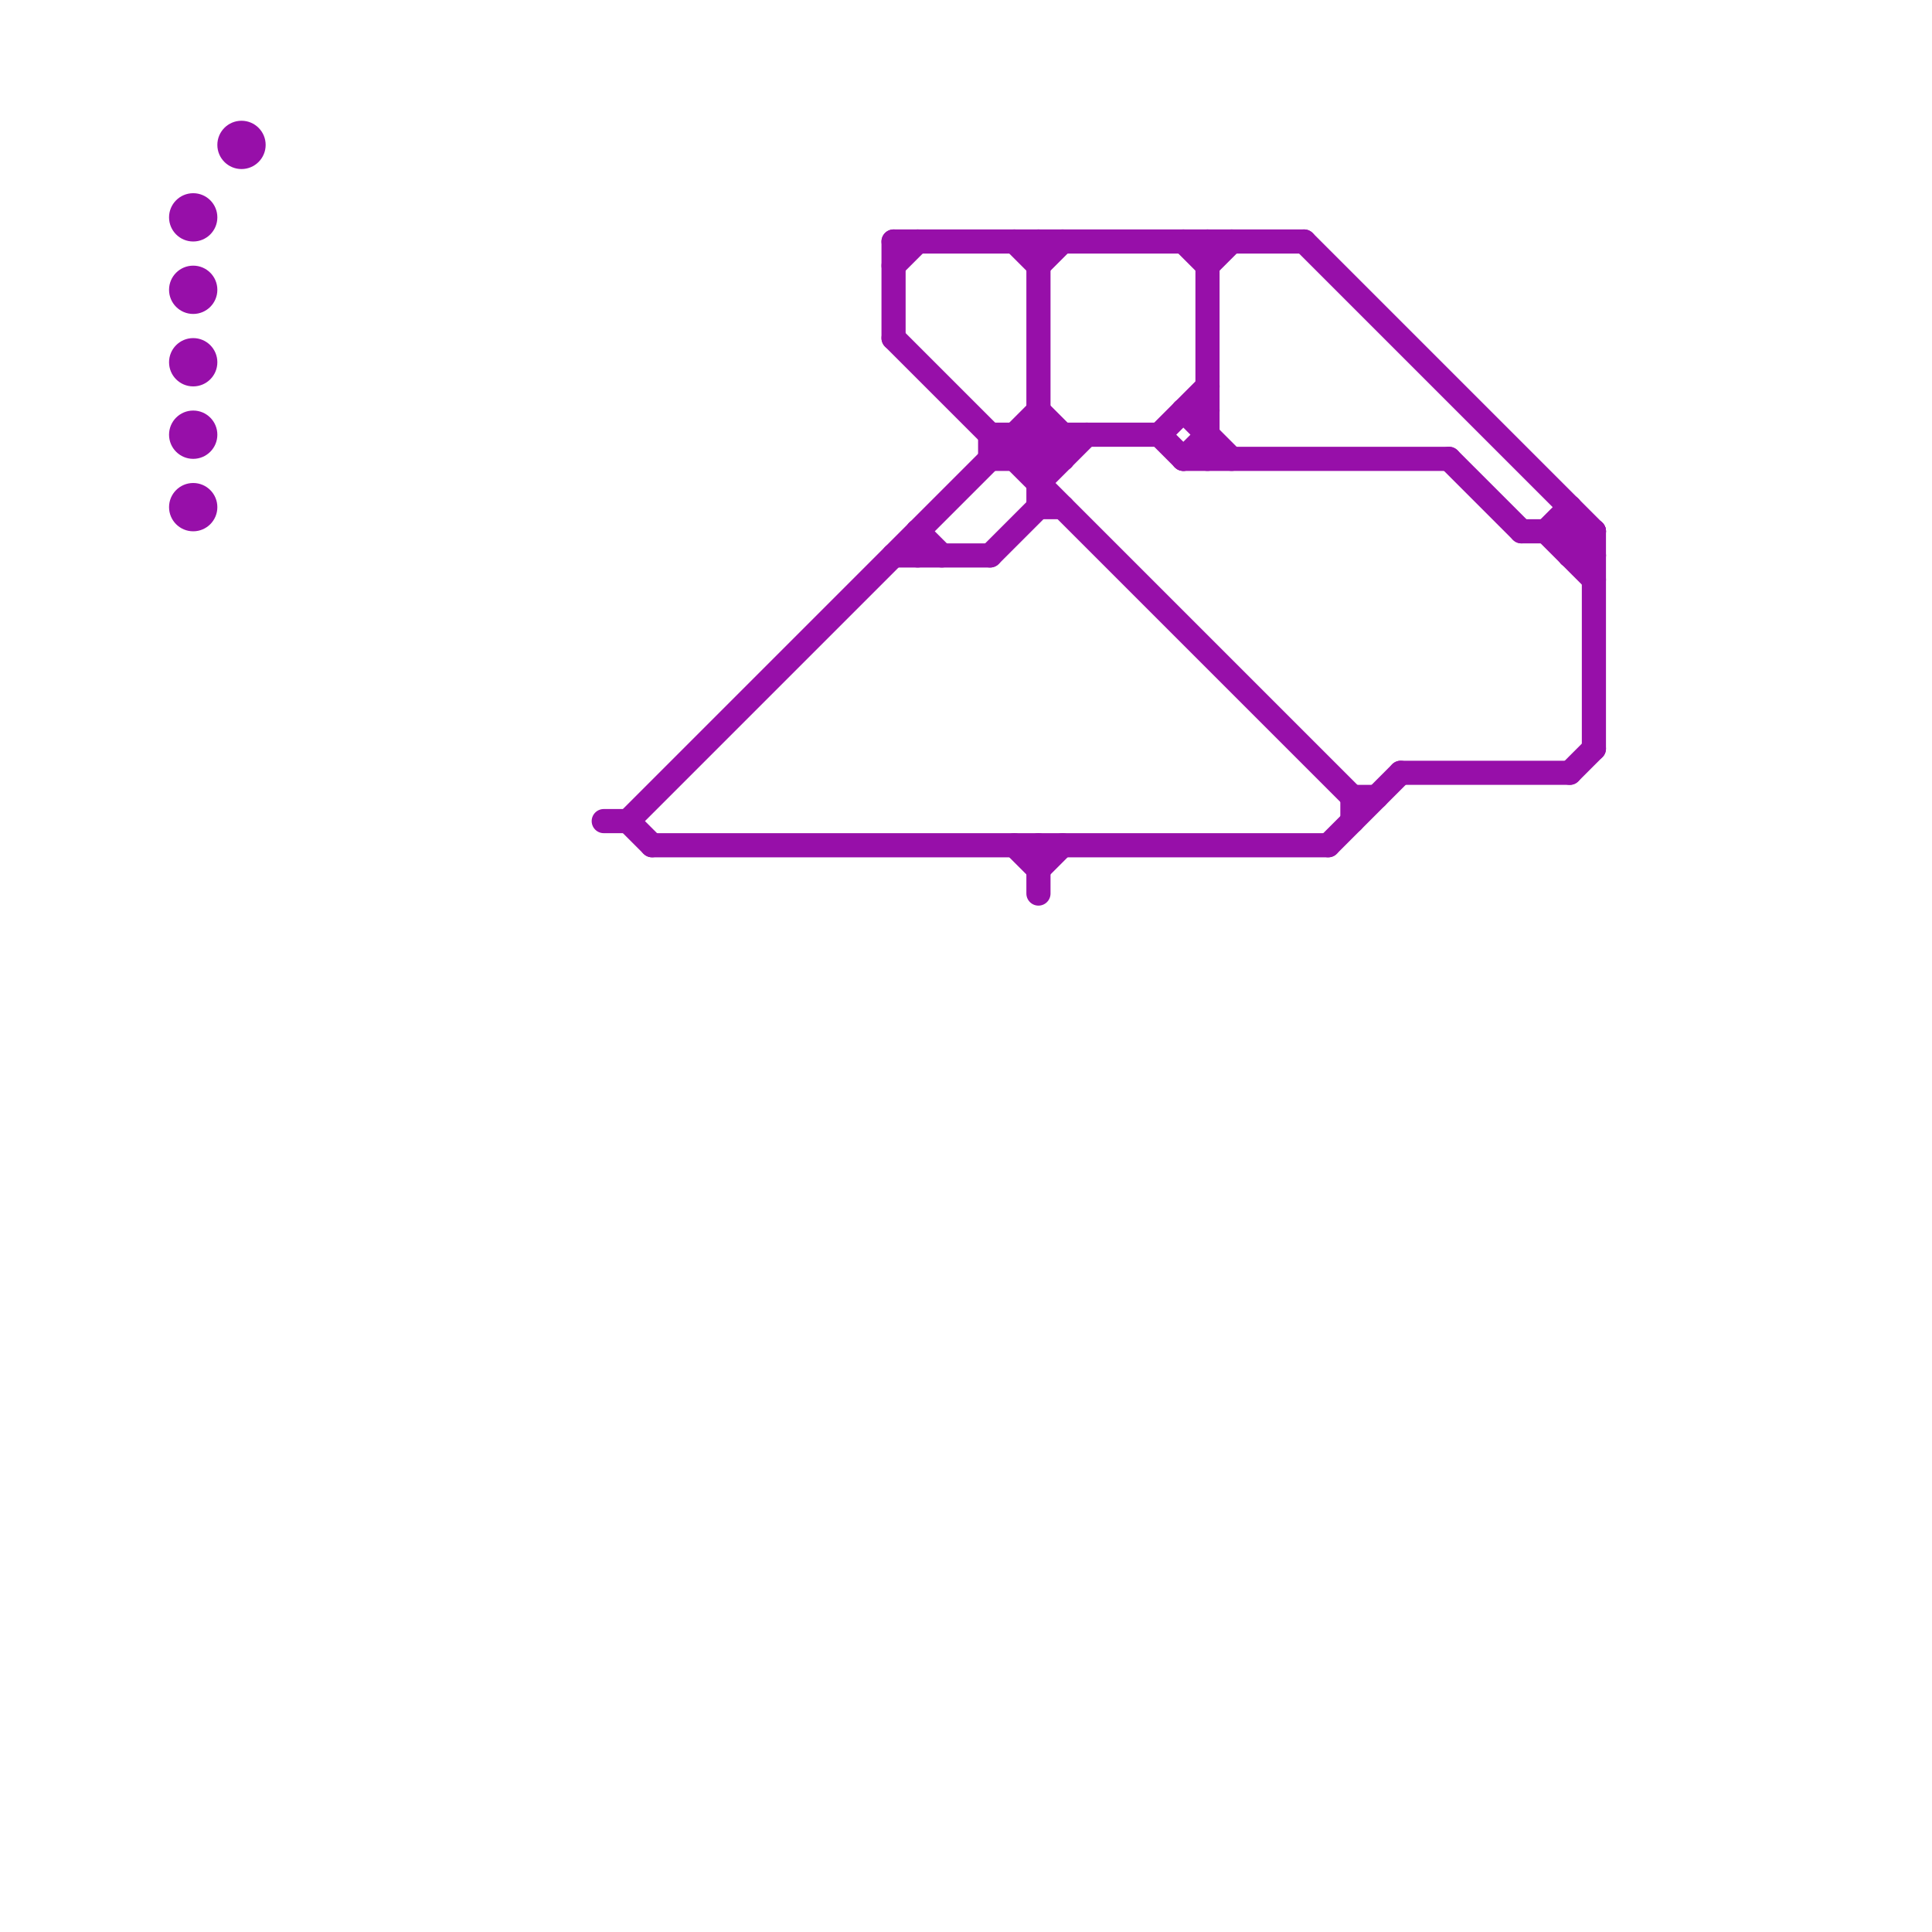 
<svg version="1.1" xmlns="http://www.w3.org/2000/svg" viewBox="0 0 80 80">
<style>text { font: 1px Helvetica; font-weight: 600; white-space: pre; dominant-baseline: central; } line { stroke-width: 1; fill: none; stroke-linecap: round; stroke-linejoin: round; } .c0 { stroke: #970fa9 }</style><defs><g id="wm-xf"><circle r="1.2" fill="#000"/><circle r="0.9" fill="#fff"/><circle r="0.6" fill="#000"/><circle r="0.3" fill="#fff"/></g><g id="wm"><circle r="0.6" fill="#000"/><circle r="0.3" fill="#fff"/></g></defs><line class="c0" x1="27" y1="35" x2="55" y2="35"/><line class="c0" x1="49" y1="19" x2="60" y2="19"/><line class="c0" x1="48" y1="18" x2="50" y2="16"/><line class="c0" x1="44" y1="18" x2="44" y2="19"/><line class="c0" x1="65" y1="23" x2="66" y2="23"/><line class="c0" x1="42" y1="18" x2="43" y2="19"/><line class="c0" x1="26" y1="34" x2="43" y2="17"/><line class="c0" x1="56" y1="33" x2="57" y2="33"/><line class="c0" x1="66" y1="22" x2="66" y2="31"/><line class="c0" x1="50" y1="10" x2="50" y2="19"/><line class="c0" x1="38" y1="22" x2="38" y2="23"/><line class="c0" x1="37" y1="10" x2="37" y2="14"/><line class="c0" x1="37" y1="11" x2="38" y2="10"/><line class="c0" x1="63" y1="22" x2="66" y2="22"/><line class="c0" x1="64" y1="22" x2="65" y2="21"/><line class="c0" x1="56" y1="33" x2="56" y2="34"/><line class="c0" x1="65" y1="22" x2="66" y2="23"/><line class="c0" x1="43" y1="36" x2="44" y2="35"/><line class="c0" x1="65" y1="23" x2="66" y2="22"/><line class="c0" x1="55" y1="35" x2="58" y2="32"/><line class="c0" x1="49" y1="17" x2="51" y2="19"/><line class="c0" x1="43" y1="19" x2="44" y2="18"/><line class="c0" x1="26" y1="34" x2="27" y2="35"/><line class="c0" x1="43" y1="35" x2="43" y2="37"/><line class="c0" x1="43" y1="18" x2="44" y2="19"/><line class="c0" x1="54" y1="10" x2="66" y2="22"/><line class="c0" x1="37" y1="23" x2="41" y2="23"/><line class="c0" x1="42" y1="19" x2="43" y2="18"/><line class="c0" x1="49" y1="17" x2="50" y2="17"/><line class="c0" x1="43" y1="10" x2="43" y2="21"/><line class="c0" x1="50" y1="11" x2="51" y2="10"/><line class="c0" x1="43" y1="21" x2="44" y2="21"/><line class="c0" x1="42" y1="35" x2="43" y2="36"/><line class="c0" x1="58" y1="32" x2="65" y2="32"/><line class="c0" x1="42" y1="18" x2="42" y2="19"/><line class="c0" x1="42" y1="10" x2="43" y2="11"/><line class="c0" x1="41" y1="23" x2="43" y2="21"/><line class="c0" x1="41" y1="18" x2="41" y2="19"/><line class="c0" x1="65" y1="32" x2="66" y2="31"/><line class="c0" x1="48" y1="18" x2="49" y2="19"/><line class="c0" x1="43" y1="17" x2="44" y2="18"/><line class="c0" x1="41" y1="18" x2="48" y2="18"/><line class="c0" x1="37" y1="14" x2="56" y2="33"/><line class="c0" x1="41" y1="19" x2="44" y2="19"/><line class="c0" x1="38" y1="22" x2="39" y2="23"/><line class="c0" x1="49" y1="19" x2="50" y2="18"/><line class="c0" x1="60" y1="19" x2="63" y2="22"/><line class="c0" x1="65" y1="21" x2="65" y2="23"/><line class="c0" x1="25" y1="34" x2="26" y2="34"/><line class="c0" x1="43" y1="11" x2="44" y2="10"/><line class="c0" x1="37" y1="10" x2="54" y2="10"/><line class="c0" x1="49" y1="10" x2="50" y2="11"/><line class="c0" x1="64" y1="22" x2="66" y2="24"/><line class="c0" x1="43" y1="20" x2="45" y2="18"/><circle cx="8" cy="9" r="1" fill="#970fa9" /><circle cx="10" cy="6" r="1" fill="#970fa9" /><circle cx="8" cy="12" r="1" fill="#970fa9" /><circle cx="8" cy="18" r="1" fill="#970fa9" /><circle cx="8" cy="15" r="1" fill="#970fa9" /><circle cx="8" cy="21" r="1" fill="#970fa9" />
</svg>
